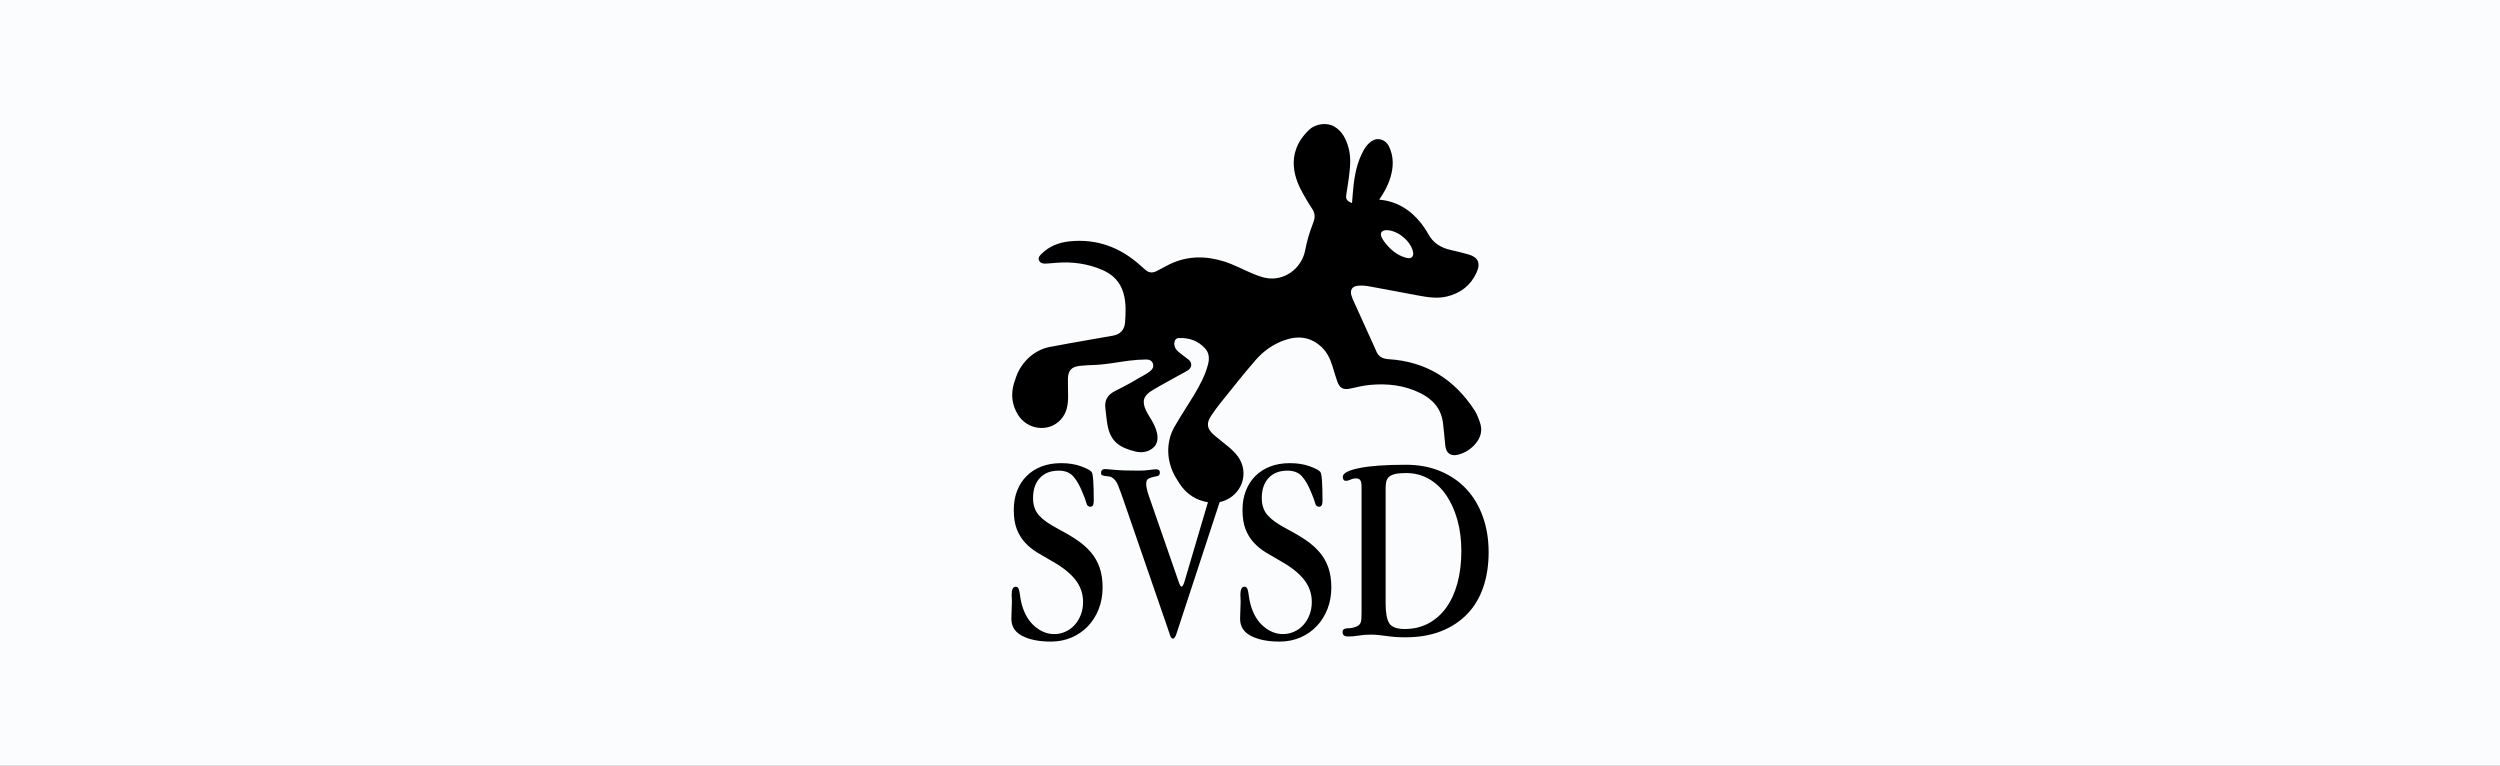<svg width="1920" height="588" viewBox="0 0 1920 588" fill="none" xmlns="http://www.w3.org/2000/svg">
<rect x="0" y="0" width="1920" height="588" fill="#808080" stroke="none"/>
<g clip-path="url(#clip0_779_240)">
<rect width="1920" height="588" fill="#FAFCFD"></rect>
<g clip-path="url(#clip1_779_240)">
<path fill-rule="evenodd" clip-rule="evenodd" d="M1065.15 176.777C1073.44 176.915 1083.37 185.068 1085.17 193.219C1086.04 197.155 1084.01 199.057 1079.9 197.972C1072.66 196.062 1067.46 191.32 1063.06 185.528C1062.45 184.714 1061.92 183.821 1061.43 182.918C1059.4 179.121 1060.87 176.705 1065.15 176.777ZM1136.58 324.373C1135.5 321.246 1134.33 318.033 1132.55 315.278C1117.1 291.372 1095.35 277.718 1066.74 275.878C1061.71 275.553 1058.44 273.901 1056.76 269.201C1056.49 268.457 1056.12 267.751 1055.79 267.028C1050.56 255.483 1045.32 243.943 1040.1 232.39C1039.29 230.59 1038.43 228.78 1037.89 226.891C1036.72 222.837 1038.36 219.989 1042.51 219.499C1045.37 219.162 1048.39 219.351 1051.24 219.859C1064.02 222.141 1076.75 224.68 1089.52 227.007C1096.7 228.317 1103.93 229.477 1111.22 227.713C1121.61 225.194 1129.42 219.296 1133.92 209.503C1137.41 201.898 1135.19 197.401 1127.18 195.233C1122.98 194.095 1118.77 192.981 1114.52 192.075C1106.69 190.406 1100.53 186.602 1096.73 179.445C1095.49 177.118 1093.08 173.542 1091.44 171.477C1083.06 160.9 1072.44 154.437 1059.19 153.343C1064.48 145.937 1074.81 128.217 1066.5 111.977C1064.35 107.775 1059.15 105.633 1055.07 107.519C1050.76 109.509 1047.95 113.659 1045.7 118.45L1045.62 118.62C1041.1 128.257 1039.71 138.724 1038.87 149.378L1038.36 155.911C1036.64 155.439 1034.07 154.029 1033.87 151.893C1033.78 150.957 1033.86 149.985 1034 149.05C1034.61 144.894 1035.37 140.757 1035.9 136.591C1036.88 128.868 1037.77 121.115 1035.66 113.434C1033.84 106.827 1030.89 100.866 1024.77 97.204C1019.11 93.814 1010.32 95.044 1005.52 99.577C985.482 118.522 995.548 139.627 1000.77 148.794C1001.79 150.595 1004.79 155.977 1007.21 159.524C1009.87 163.432 1010.45 166.274 1008.45 171.351C1005.32 179.281 1003.5 186.281 1002.45 191.931C999.764 206.346 986.008 216.406 971.665 213.362C971.007 213.223 970.353 213.063 969.705 212.883C966.863 212.093 964.04 210.973 961.288 209.806C954.307 206.846 947.56 203.189 940.374 200.896C926.198 196.37 911.971 196.336 898.232 202.967C894.882 204.584 891.67 206.483 888.355 208.173C885.133 209.815 882.108 209.613 879.396 206.996C878.313 205.951 877.113 205.028 875.995 204.018C860.438 189.959 842.372 183.151 821.306 185.363C813.247 186.21 805.909 189.041 800.007 194.853C798.621 196.219 796.977 197.719 797.995 199.996C798.989 202.22 801.1 202.553 803.231 202.448C806.08 202.308 808.92 202.003 811.766 201.788C823.823 200.87 835.481 202.522 846.624 207.321C854.618 210.765 860.251 216.399 862.757 224.918C864.953 232.381 864.624 239.985 864.046 247.585C863.614 253.282 860.443 256.761 854.799 257.779C847.45 259.104 840.089 260.371 832.733 261.655C824.5 262.957 816.625 264.616 808.419 266.065C807.838 266.145 807.259 266.239 806.682 266.346C794.475 268.614 784.672 277.626 780.437 289.297C779.838 290.941 779.282 292.601 778.77 294.275C776.149 302.872 777.173 310.993 781.802 318.517C788.918 330.083 805.235 332.349 814.502 322.425C819.436 317.142 820.286 310.821 820.304 304.261C820.317 299.799 820.063 295.335 820.163 290.877C820.303 284.521 822.942 281.669 829.233 281.005C832.951 280.612 836.697 280.357 840.434 280.295C849.987 279.872 858.321 278.113 867.273 276.972C871.587 276.422 875.957 276.167 880.306 276.084C882.588 276.04 884.789 276.956 885.518 279.466C886.274 282.061 884.771 283.928 882.893 285.376C879.827 287.739 876.126 289.363 872.994 291.311C867.486 294.733 861.641 297.557 855.889 300.551C850.539 303.336 848.183 307.555 848.913 313.493C849.434 317.737 849.779 322.013 850.52 326.217C852.835 339.373 860.021 343.818 872.197 346.808C875.921 347.722 879.919 347.371 883.293 345.548C888.043 342.98 892.156 337.264 885.49 324.571C883.834 321.417 881.677 318.521 880.158 315.311C876.885 308.402 878.074 303.962 884.636 299.989C892.074 295.485 899.781 291.425 907.369 287.171C909.162 286.166 911.068 285.315 912.716 284.111C915.545 282.046 915.589 278.442 912.865 276.239C910.334 274.193 907.615 272.374 905.132 270.273C903.007 268.473 901.608 266.181 901.911 263.208C902.122 261.13 903.239 259.716 905.349 259.625C913.185 259.285 920.047 261.676 925.438 267.505C928.704 271.036 928.926 275.348 927.784 279.791C925.651 288.086 921.66 295.567 917.312 302.844C912.602 310.729 907.429 318.344 902.864 326.307C902.521 326.855 902.191 327.411 901.875 327.975C895.176 339.903 895.88 354.558 902.765 366.38C903.734 368.047 904.746 369.69 905.8 371.305C911.25 379.632 918.894 384.507 928.599 385.875C943.52 387.975 956.86 375.577 954.8 360.649C953.733 352.913 949.034 347.803 943.567 343.215C939.801 340.055 935.845 337.119 932.143 333.887C926.866 329.281 926.315 325.037 930.195 319.245C932.487 315.822 934.915 312.473 937.501 309.267C946.357 298.287 955.064 287.169 964.313 276.525C970.279 269.658 977.696 264.359 986.408 261.286C997.044 257.536 1006.87 258.683 1015.25 266.819C1019.28 270.729 1021.6 275.661 1023.26 280.939C1024.54 285.013 1025.63 289.156 1027.1 293.16C1028.99 298.305 1031.83 299.558 1037.15 298.391C1042.09 297.309 1047.05 296.091 1052.07 295.618C1065.54 294.346 1078.64 295.84 1090.95 301.96C1100.6 306.756 1106.93 314.058 1108.24 325.053C1108.92 330.719 1109.41 336.408 1109.97 342.088C1110.57 348.075 1114.19 350.698 1119.95 349.168C1125.31 347.743 1129.79 344.838 1133.35 340.596C1137.37 335.802 1138.65 330.339 1136.58 324.373ZM781.153 376.894C782.863 372.502 785.293 368.731 788.446 365.578C791.594 362.423 795.395 359.988 799.846 358.274C804.296 356.558 809.332 355.699 814.949 355.699C820.702 355.699 825.802 356.509 830.255 358.132C834.705 359.756 837.412 361.205 838.371 362.479C839.466 363.848 840.013 371.312 840.013 384.873C840.013 387.748 839.123 389.186 837.343 389.186C835.835 389.186 834.843 388.264 834.365 386.414C833.882 384.566 832.891 381.862 831.385 378.297C829.193 372.821 826.794 368.642 824.194 365.767C821.59 362.889 817.892 361.452 813.101 361.452C806.935 361.452 802.107 363.328 798.615 367.086C795.122 370.841 793.377 375.993 793.377 382.544C793.377 388.009 794.917 392.444 798 395.859C801.08 399.273 805.91 402.687 812.483 406.098C817.961 408.968 822.825 411.835 827.072 414.703C831.314 417.573 834.909 420.748 837.858 424.227C840.801 427.709 843.025 431.636 844.534 436.004C846.04 440.374 846.794 445.426 846.794 451.161C846.794 457.171 845.8 462.698 843.816 467.751C841.829 472.803 839.091 477.174 835.598 480.859C832.105 484.543 827.924 487.445 823.064 489.559C818.202 491.676 812.893 492.735 807.143 492.735C798.102 492.735 790.772 491.297 785.159 488.422C779.539 485.544 776.735 481.164 776.735 475.271C776.735 472.946 776.8 470.685 776.94 468.494C777.074 466.304 777.145 464.248 777.145 462.331C777.145 460.825 777.111 459.625 777.043 458.731C776.971 457.844 776.94 457.263 776.94 456.987C776.94 452.743 777.967 450.62 780.023 450.62C780.98 450.62 781.666 450.998 782.076 451.749C782.488 452.503 782.796 453.529 783.001 454.829C783.206 456.133 783.445 457.673 783.72 459.453C784.014 461.326 784.426 463.179 784.954 465C787.008 471.986 790.328 477.398 794.917 481.232C799.506 485.066 804.399 486.982 809.607 486.982C812.617 486.982 815.495 486.368 818.236 485.132C820.931 483.93 823.346 482.178 825.325 479.989C827.308 477.791 828.885 475.187 830.049 472.167C831.212 469.15 831.798 465.86 831.798 462.29C831.798 455.978 829.845 450.322 825.942 445.316C822.037 440.306 816.181 435.61 808.376 431.218C804.474 429.01 800.604 426.747 796.766 424.43C793.134 422.233 789.986 419.697 787.316 416.813C784.646 413.935 782.52 410.505 780.946 406.527C779.372 402.547 778.583 397.541 778.583 391.501C778.583 386.154 779.437 381.286 781.153 376.894Z" fill="black"></path>
<path fill-rule="evenodd" clip-rule="evenodd" d="M903.499 486.791C902.679 489.247 901.785 490.475 900.829 490.475C899.869 490.475 899.115 489.555 898.568 487.713C898.02 485.87 897.266 483.653 896.308 481.058L863.23 385.223C861.448 380.034 859.942 375.905 858.71 372.833C857.478 369.761 855.835 367.68 853.779 366.586C853.094 366.177 852.271 365.939 851.314 365.869C850.42 365.809 849.529 365.705 848.644 365.559C847.821 365.425 847.102 365.22 846.486 364.943C845.869 364.67 845.561 364.121 845.561 363.299C845.561 361.246 846.66 360.219 848.85 360.219C849.535 360.219 851.933 360.423 856.04 360.833C860.147 361.246 866.313 361.448 874.53 361.448C877.68 361.448 880.419 361.278 882.75 360.936C885.076 360.597 886.787 360.423 887.886 360.423C889.801 360.423 890.761 361.243 890.761 362.878C890.761 364.381 890.214 365.269 889.118 365.543C888.02 365.816 886.823 366.09 885.522 366.363C884.263 366.621 883.051 367.07 881.928 367.695C880.828 368.311 880.285 369.641 880.285 371.687C880.285 373.734 880.899 376.602 882.132 380.289L904.939 446.032C905.896 449.039 906.716 450.537 907.404 450.537C908.224 450.537 909.047 449.039 909.87 446.032L927.539 386.227C929.315 380.082 930.209 375.645 930.209 372.918C930.209 370.323 929.592 368.581 928.358 367.695C927.126 366.81 925.72 366.227 924.148 365.955C922.738 365.715 921.333 365.442 919.936 365.136C918.703 364.862 918.088 363.974 918.088 362.471C918.088 360.558 919.387 359.601 921.991 359.601C923.084 359.601 924.798 359.809 927.126 360.218C929.455 360.628 932.536 360.831 936.372 360.831C940.616 360.831 943.904 360.696 946.235 360.423C948.562 360.15 949.999 360.014 950.548 360.014C953.15 360.014 954.454 360.901 954.454 362.678C954.454 363.769 954.174 364.486 953.631 364.828C953.081 365.168 952.398 365.375 951.576 365.44C950.753 365.512 949.862 365.58 948.905 365.645C947.977 365.708 947.07 365.952 946.235 366.363C944.59 367.183 943.287 368.513 942.33 370.355C941.37 372.197 940.41 374.486 939.455 377.217L903.499 486.791ZM956.816 376.894C958.527 372.502 960.956 368.731 964.109 365.578C967.257 362.423 971.058 359.988 975.51 358.274C979.96 356.558 984.995 355.699 990.611 355.699C996.365 355.699 1001.47 356.509 1005.92 358.132C1010.37 359.756 1013.07 361.205 1014.03 362.479C1015.13 363.848 1015.68 371.312 1015.68 384.873C1015.68 387.748 1014.79 389.186 1013.01 389.186C1011.5 389.186 1010.51 388.264 1010.03 386.414C1009.55 384.566 1008.55 381.862 1007.05 378.297C1004.86 372.821 1002.46 368.642 999.857 365.767C997.253 362.889 993.555 361.452 988.764 361.452C982.598 361.452 977.77 363.328 974.278 367.086C970.785 370.841 969.04 375.993 969.04 382.544C969.04 388.009 970.58 392.444 973.663 395.859C976.743 399.273 981.573 402.687 988.146 406.098C993.624 408.968 998.488 411.835 1002.74 414.703C1006.98 417.573 1010.57 420.748 1013.52 424.227C1016.46 427.709 1018.69 431.636 1020.2 436.004C1021.7 440.374 1022.46 445.426 1022.46 451.161C1022.46 457.171 1021.46 462.698 1019.48 467.751C1017.49 472.803 1014.75 477.174 1011.26 480.859C1007.77 484.543 1003.59 487.445 998.727 489.559C993.865 491.676 988.556 492.735 982.806 492.735C973.765 492.735 966.435 491.297 960.821 488.422C955.203 485.544 952.398 481.164 952.398 475.271C952.398 472.946 952.463 470.685 952.603 468.494C952.737 466.304 952.808 464.248 952.808 462.331C952.808 460.825 952.774 459.625 952.706 458.731C952.634 457.844 952.603 457.263 952.603 456.987C952.603 452.743 953.63 450.62 955.686 450.62C956.642 450.62 957.329 450.998 957.739 451.749C958.151 452.503 958.459 453.529 958.664 454.829C958.869 456.133 959.108 457.673 959.383 459.453C959.677 461.326 960.089 463.179 960.617 465C962.671 471.986 965.991 477.398 970.58 481.232C975.169 485.066 980.062 486.982 985.271 486.982C988.246 486.991 991.189 486.36 993.899 485.132C996.594 483.93 999.008 482.179 1000.99 479.989C1002.97 477.791 1004.55 475.187 1005.71 472.167C1006.88 469.15 1007.46 465.86 1007.46 462.29C1007.46 455.978 1005.51 450.322 1001.61 445.316C997.7 440.306 991.844 435.61 984.039 431.218C980.138 429.01 976.268 426.747 972.43 424.43C968.797 422.233 965.649 419.697 962.979 416.813C960.309 413.935 958.182 410.505 956.608 406.527C955.034 402.547 954.246 397.541 954.246 391.501C954.246 386.154 955.1 381.286 956.816 376.894ZM1066.94 478.661C1068.79 481.611 1072.79 483.079 1078.96 483.079C1085.53 483.079 1091.49 481.676 1096.83 478.869C1102.17 476.061 1106.73 472.089 1110.5 466.95C1114.26 461.814 1117.17 455.55 1119.23 448.151C1121.28 440.755 1122.31 432.403 1122.31 423.086C1122.31 414.458 1121.28 406.481 1119.23 399.151C1117.17 391.824 1114.29 385.488 1110.6 380.147C1106.9 374.805 1102.45 370.665 1097.24 367.717C1092.04 364.772 1086.28 363.299 1079.98 363.299C1076.42 363.299 1073.62 363.54 1071.56 364.019C1069.51 364.5 1067.93 365.22 1066.84 366.177C1065.75 367.114 1064.99 368.373 1064.68 369.771C1064.33 371.209 1064.17 372.957 1064.17 375.011V463.562C1064.17 470.684 1065.09 475.718 1066.94 478.662V478.661ZM1045.67 373.984C1045.67 371.794 1045.4 370.15 1044.85 369.052C1044.3 367.958 1043.14 367.409 1041.36 367.409C1039.85 367.409 1038.48 367.717 1037.25 368.334C1036.02 368.949 1034.79 369.259 1033.55 369.259C1032.04 369.259 1031.29 368.231 1031.29 366.177C1031.29 363.437 1035.47 361.214 1043.82 359.498C1052.18 357.788 1064.17 356.931 1079.78 356.931C1089.5 356.931 1098.3 358.573 1106.18 361.861C1114.05 365.148 1120.73 369.741 1126.21 375.627C1131.69 381.517 1135.9 388.604 1138.85 396.891C1141.79 405.181 1143.27 414.253 1143.27 424.114C1143.27 434.114 1141.86 443.155 1139.05 451.234C1136.24 459.318 1132.1 466.164 1126.62 471.78C1121.14 477.397 1114.47 481.744 1106.59 484.827C1098.71 487.907 1089.64 489.449 1079.37 489.449C1074.03 489.449 1069.13 489.105 1064.68 488.422C1060.23 487.736 1056.22 487.394 1052.66 487.394C1049.51 487.394 1046.5 487.634 1043.62 488.112C1040.74 488.596 1038 488.832 1035.4 488.832C1032.53 488.832 1031.08 487.736 1031.08 485.544C1031.08 484.588 1031.32 483.901 1031.81 483.489C1032.28 483.079 1032.9 482.806 1033.66 482.669C1034.4 482.532 1035.26 482.464 1036.22 482.464C1037.18 482.464 1038.14 482.327 1039.1 482.052C1040.74 481.642 1042.01 481.163 1042.9 480.614C1043.79 480.067 1044.44 479.349 1044.85 478.456C1045.26 477.567 1045.5 476.401 1045.57 474.963C1045.64 473.525 1045.67 471.713 1045.67 469.52V373.984Z" fill="black"></path>
</g>
</g>
<defs>
<clipPath id="clip0_779_240">
<rect width="1920" height="588" fill="white"></rect>
</clipPath>
<clipPath id="clip1_779_240">
<rect width="368" height="398" fill="white" transform="translate(776 95)"></rect>
</clipPath>
</defs>
</svg>
